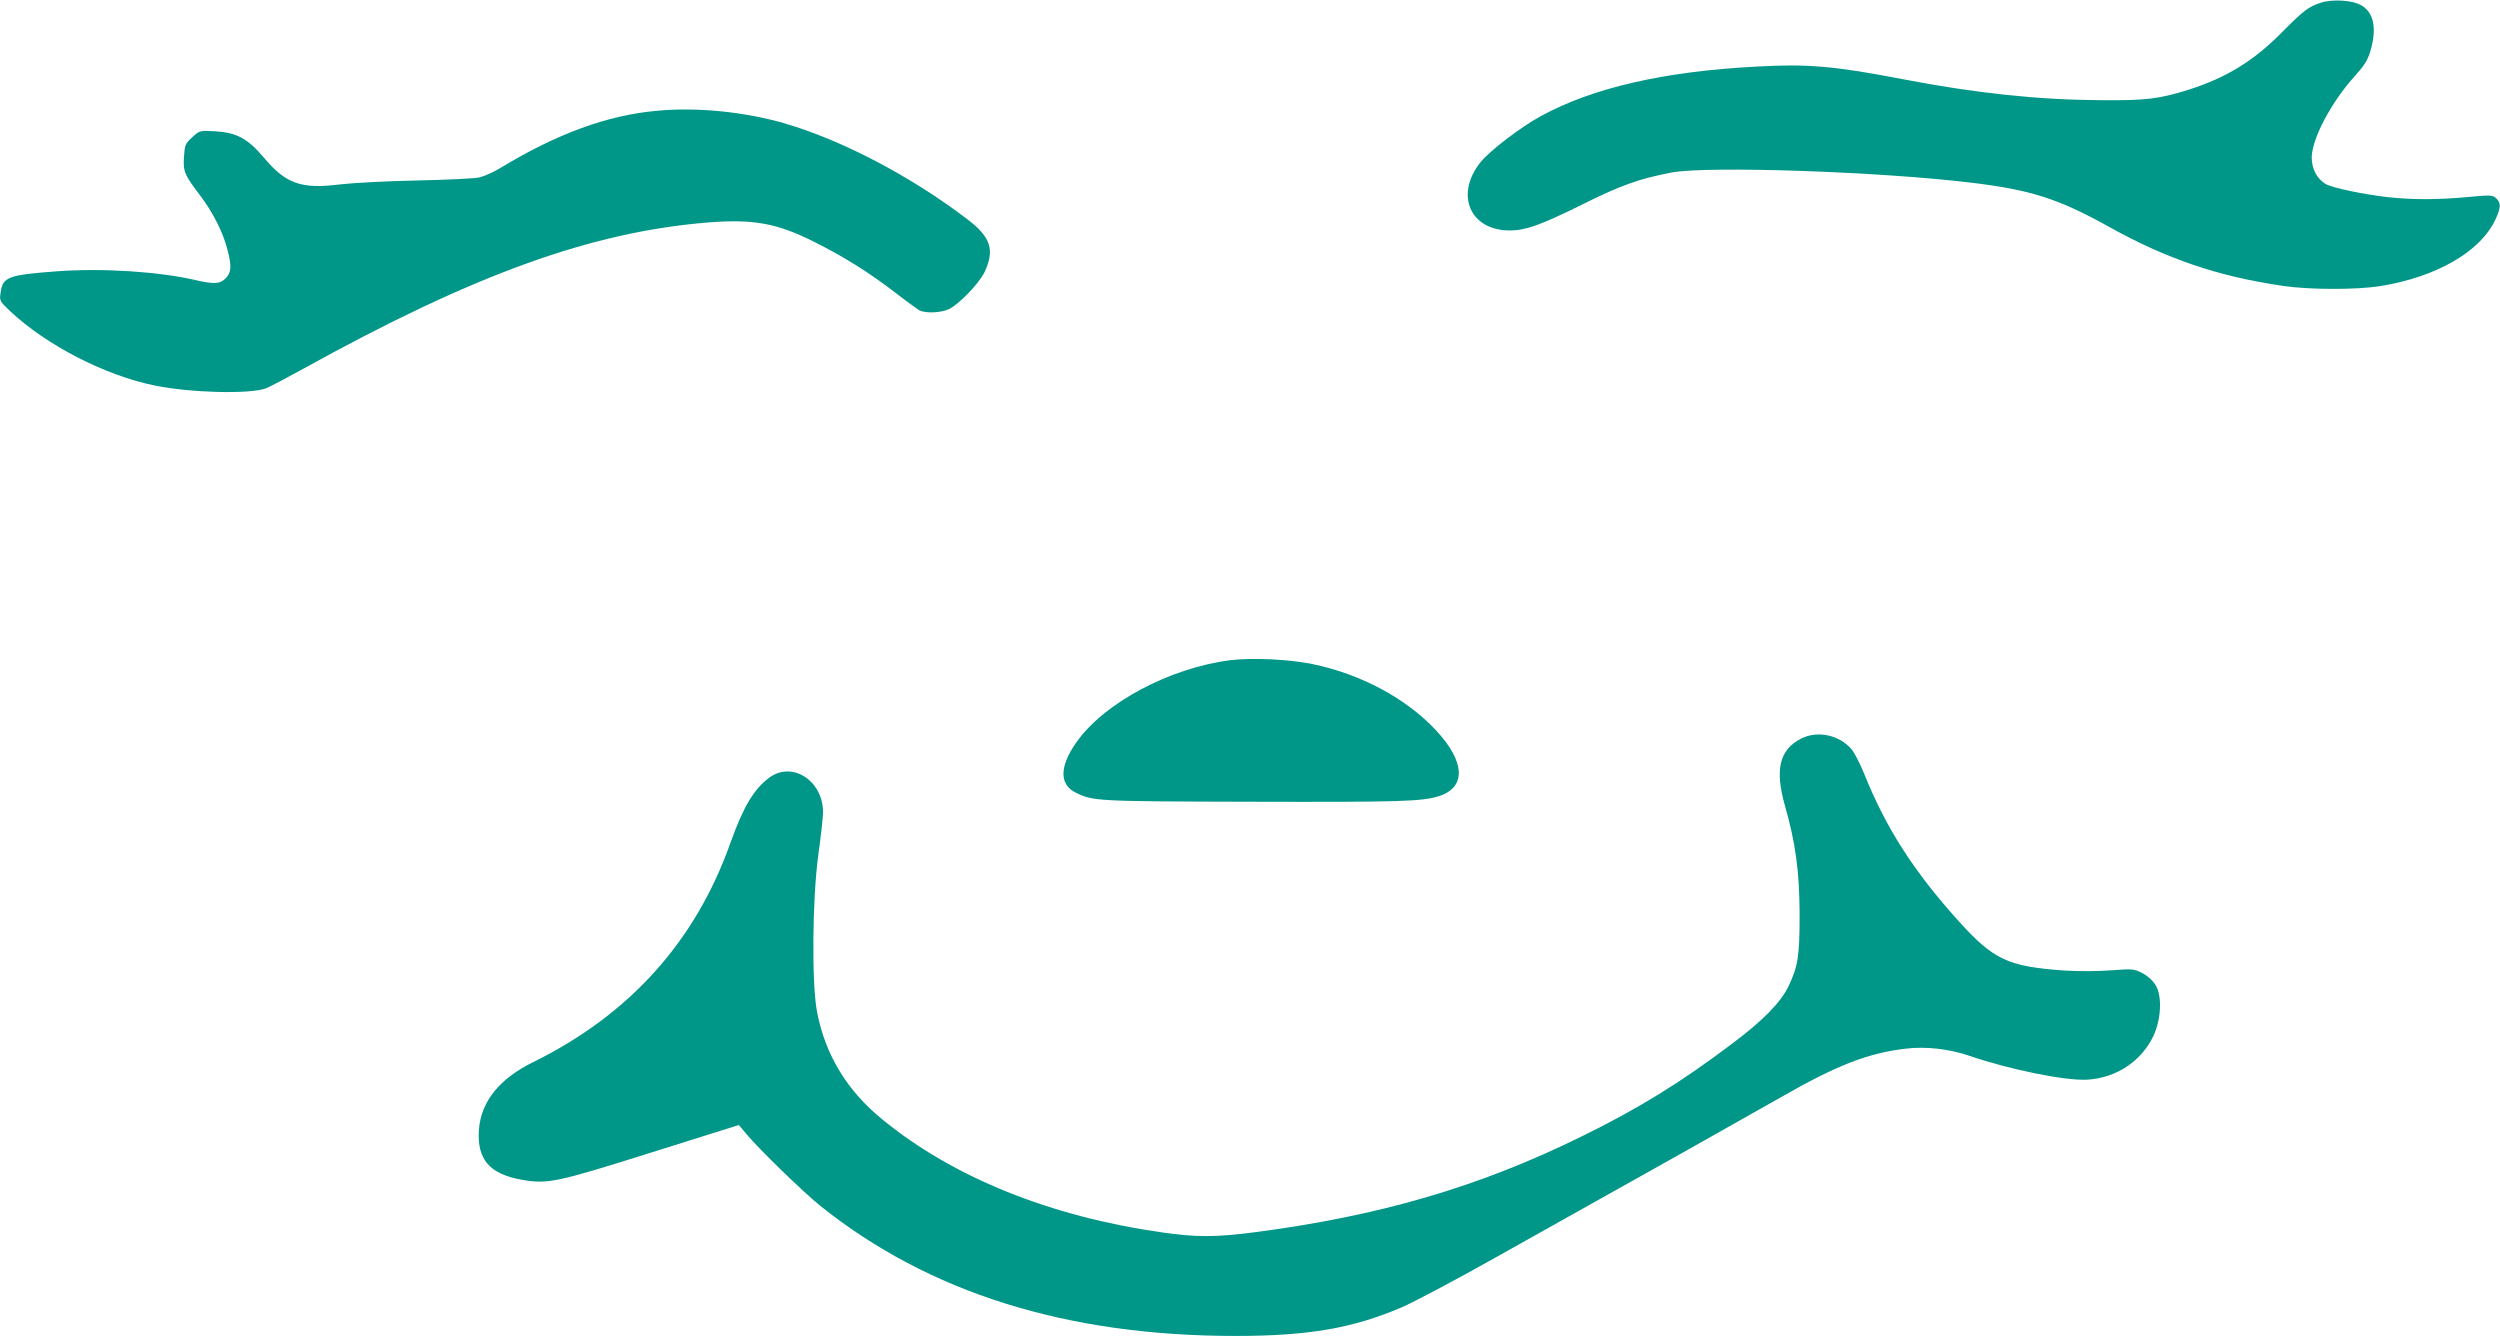 <?xml version="1.0" standalone="no"?>
<!DOCTYPE svg PUBLIC "-//W3C//DTD SVG 20010904//EN"
 "http://www.w3.org/TR/2001/REC-SVG-20010904/DTD/svg10.dtd">
<svg version="1.0" xmlns="http://www.w3.org/2000/svg"
 width="1280pt" height="684pt" viewBox="0 0 1280 684"
 preserveAspectRatio="xMidYMid meet">
<g transform="translate(0,684) scale(0.1,-0.1)"
fill="#009688" stroke="none">
<path d="M11882 6826 c-63 -21 -87 -39 -197 -150 -146 -148 -285 -233 -475
-294 -155 -49 -223 -57 -455 -55 -322 2 -641 36 -1015 108 -349 67 -485 79
-749 64 -474 -25 -837 -109 -1101 -253 -105 -57 -264 -179 -311 -238 -131
-166 -52 -348 151 -348 81 0 161 29 365 130 204 102 298 135 465 167 186 34
1055 5 1530 -52 308 -37 448 -82 704 -224 299 -167 564 -257 897 -305 135 -20
376 -20 495 -1 289 47 513 176 590 340 29 61 30 87 4 110 -18 17 -29 17 -147
6 -155 -14 -277 -14 -402 -1 -127 14 -289 48 -324 68 -45 27 -71 78 -71 137 2
97 101 284 222 417 47 52 65 81 78 125 34 115 19 196 -43 234 -44 28 -150 35
-211 15z"/>
<path d="M3365 6273 c-257 -23 -515 -118 -808 -296 -32 -19 -79 -40 -105 -46
-26 -5 -168 -12 -317 -15 -148 -3 -325 -12 -393 -20 -200 -25 -277 2 -391 137
-84 99 -139 128 -251 135 -77 4 -78 4 -116 -31 -35 -32 -38 -39 -42 -99 -5
-76 2 -93 83 -199 65 -86 117 -189 139 -275 23 -87 21 -120 -9 -149 -28 -29
-57 -31 -150 -10 -193 45 -479 63 -713 46 -253 -19 -278 -29 -289 -110 -6 -41
-4 -44 49 -94 183 -173 487 -330 741 -381 182 -37 480 -45 567 -15 17 6 104
52 193 101 875 484 1473 700 2072 749 232 18 352 -3 543 -99 154 -77 275 -153
409 -255 60 -47 119 -89 130 -96 32 -16 110 -13 151 6 51 24 152 129 181 186
56 116 35 183 -87 275 -290 221 -644 406 -937 491 -206 59 -446 83 -650 64z"/>
<path d="M6301 3460 c-311 -39 -649 -219 -790 -421 -87 -123 -88 -215 -4 -257
89 -44 101 -45 898 -47 767 -2 879 1 966 30 137 46 130 176 -18 335 -151 163
-387 290 -634 340 -119 25 -308 33 -418 20z"/>
<path d="M9219 3057 c-108 -57 -132 -157 -81 -339 56 -195 75 -340 76 -558 0
-216 -8 -267 -57 -370 -40 -83 -131 -176 -293 -297 -261 -197 -477 -330 -769
-473 -524 -258 -1036 -407 -1678 -490 -196 -25 -295 -25 -467 0 -572 81 -1071
282 -1433 579 -180 147 -290 328 -333 546 -29 145 -25 585 6 810 13 94 24 191
24 216 0 161 -156 263 -273 179 -80 -58 -135 -150 -201 -335 -179 -505 -516
-879 -1008 -1122 -176 -86 -270 -204 -280 -349 -10 -151 55 -226 223 -255 129
-22 174 -13 659 140 l449 141 35 -42 c62 -76 294 -301 382 -372 556 -445 1261
-666 2125 -666 374 0 601 39 853 147 56 24 272 138 480 255 796 445 1274 714
1460 820 288 165 446 226 640 249 103 12 220 -1 323 -36 207 -71 492 -129 604
-123 148 8 278 93 340 223 40 85 46 202 13 259 -15 25 -40 48 -68 63 -44 23
-51 23 -160 15 -66 -5 -168 -6 -240 -1 -289 20 -363 55 -541 252 -231 256
-374 479 -485 757 -21 51 -50 108 -66 126 -65 73 -175 95 -259 51z"/>
</g>
</svg>
